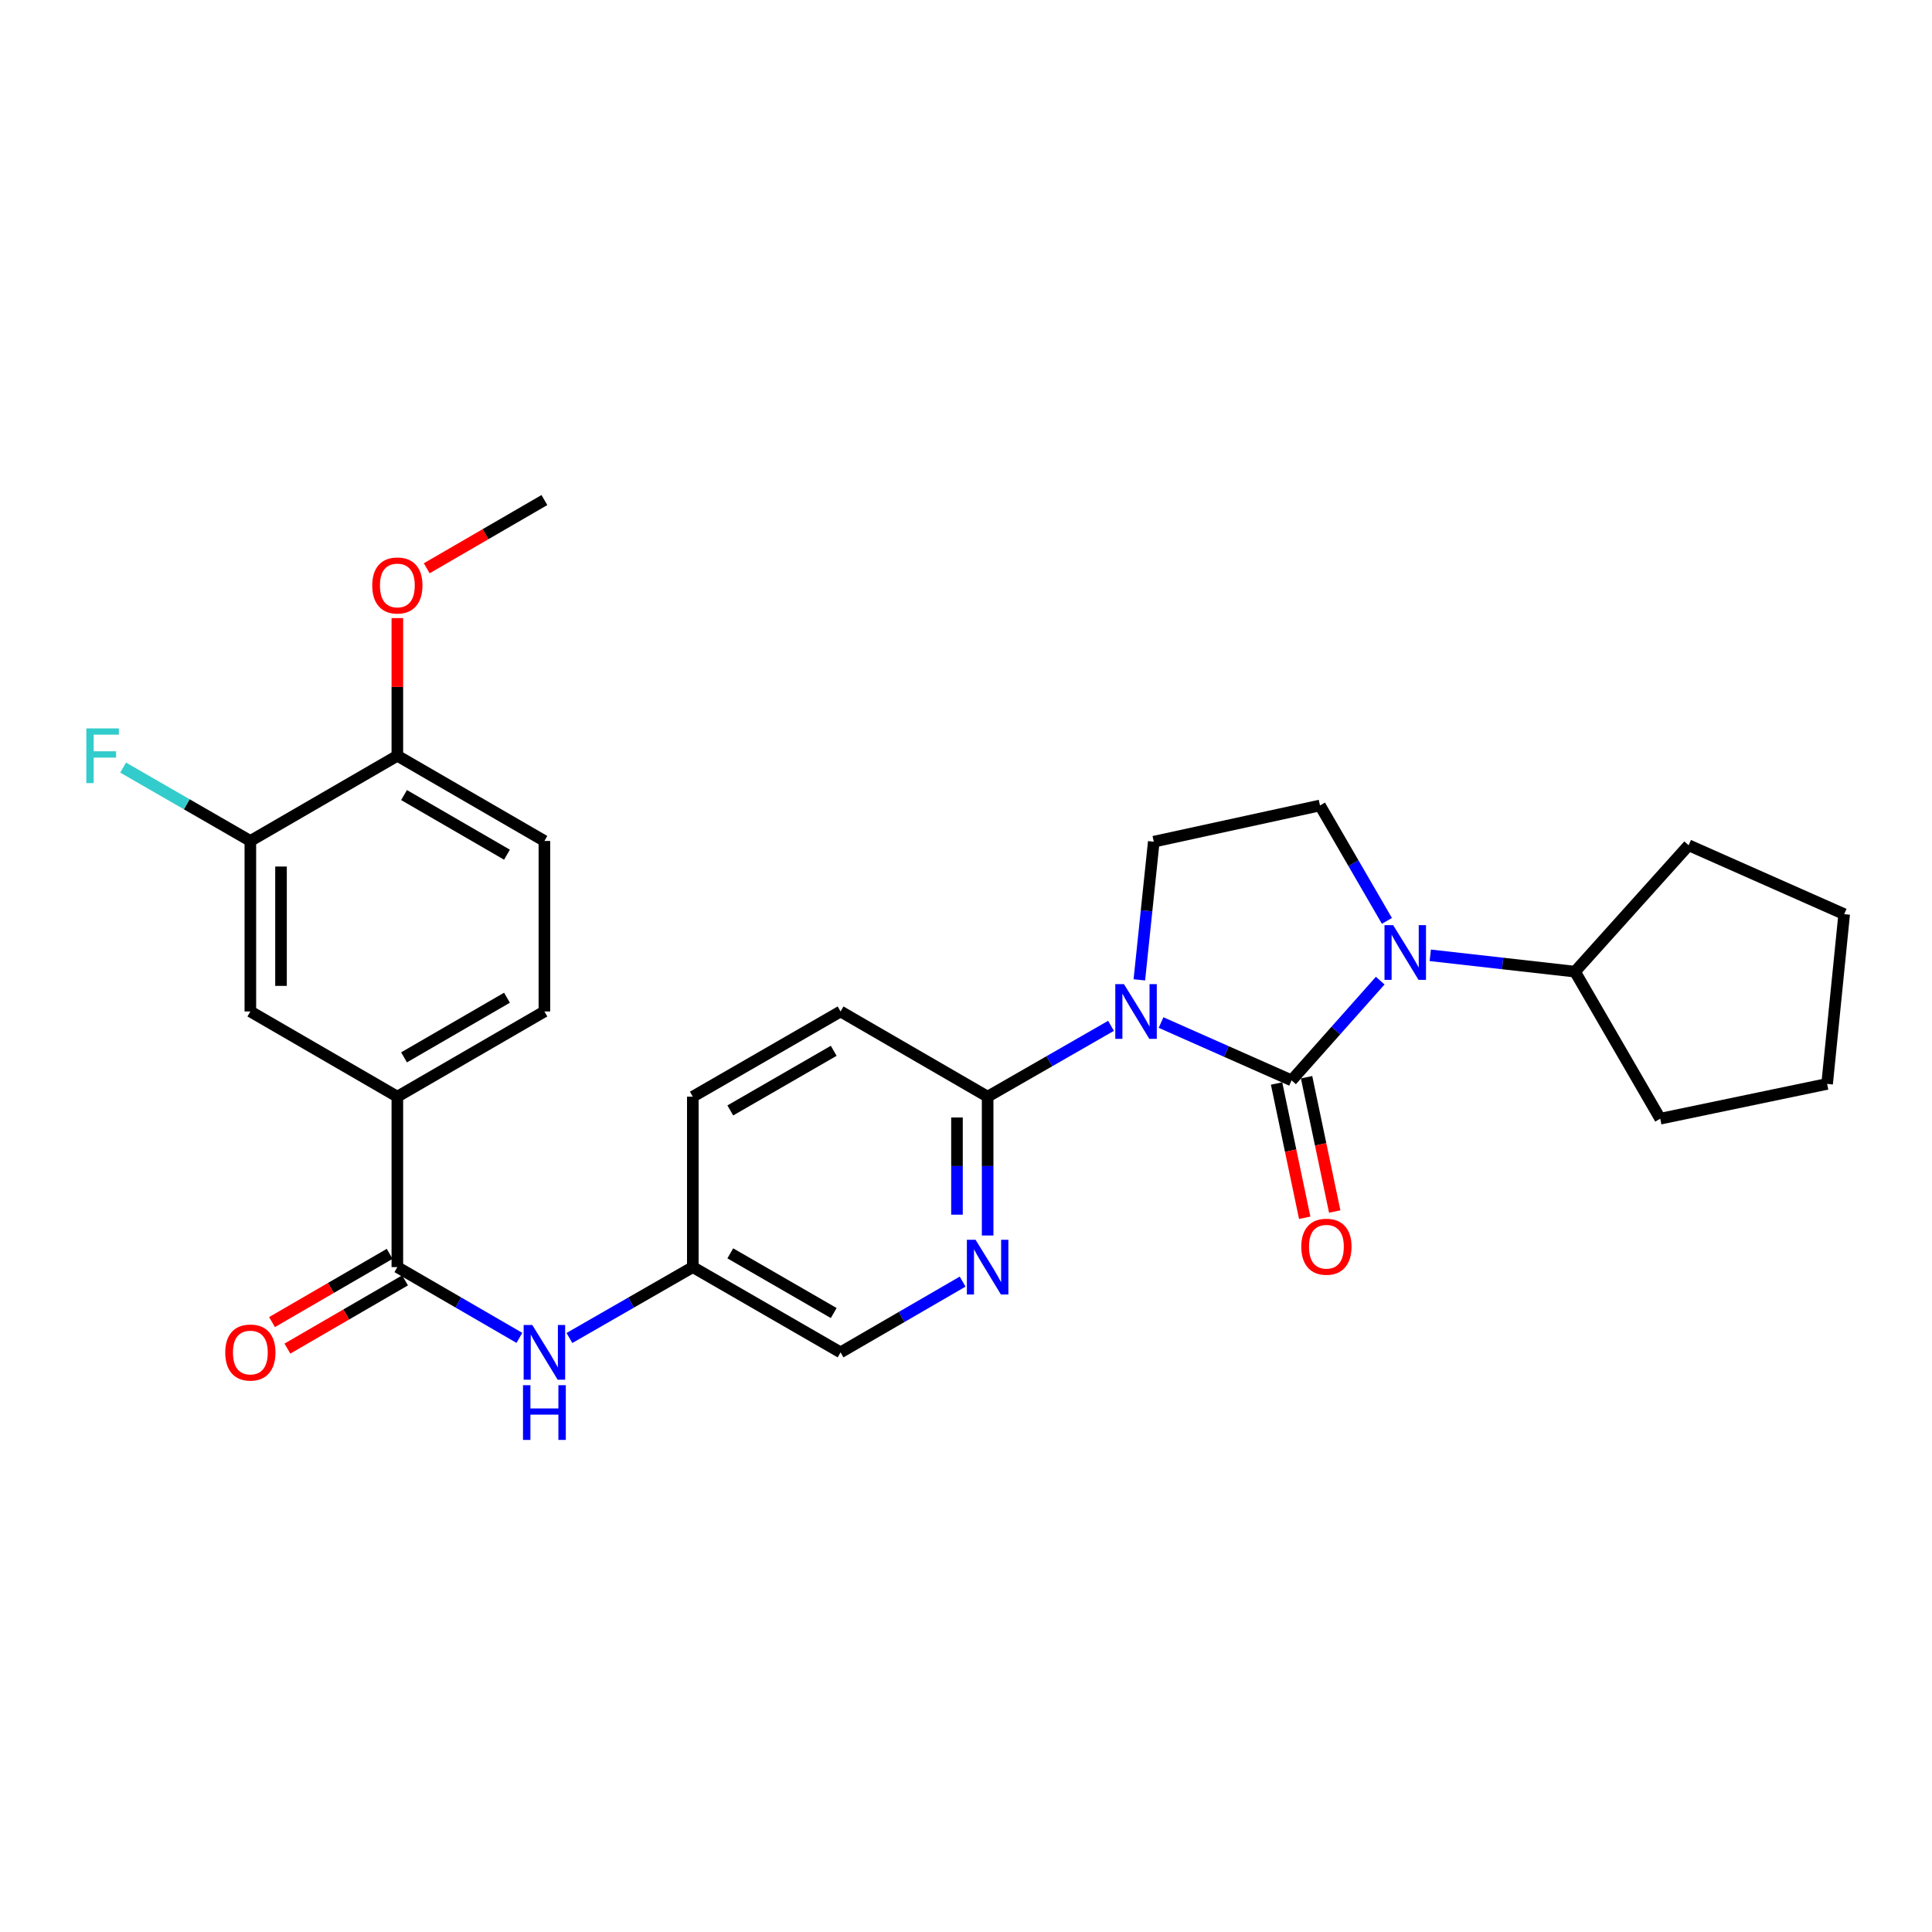 <?xml version='1.0' encoding='iso-8859-1'?>
<svg version='1.1' baseProfile='full'
              xmlns='http://www.w3.org/2000/svg'
                      xmlns:rdkit='http://www.rdkit.org/xml'
                      xmlns:xlink='http://www.w3.org/1999/xlink'
                  xml:space='preserve'
width='1000px' height='1000px' viewBox='0 0 1000 1000'>
<!-- END OF HEADER -->
<rect style='opacity:1.0;fill:#FFFFFF;stroke:none' width='1000' height='1000' x='0' y='0'> </rect>
<path class='bond-0' d='M 668.518,559.194 L 634.737,544.231' style='fill:none;fill-rule:evenodd;stroke:#000000;stroke-width:6px;stroke-linecap:butt;stroke-linejoin:miter;stroke-opacity:1' />
<path class='bond-0' d='M 634.737,544.231 L 600.956,529.268' style='fill:none;fill-rule:evenodd;stroke:#0000FF;stroke-width:6px;stroke-linecap:butt;stroke-linejoin:miter;stroke-opacity:1' />
<path class='bond-1' d='M 668.518,559.194 L 691.458,533.387' style='fill:none;fill-rule:evenodd;stroke:#000000;stroke-width:6px;stroke-linecap:butt;stroke-linejoin:miter;stroke-opacity:1' />
<path class='bond-1' d='M 691.458,533.387 L 714.399,507.58' style='fill:none;fill-rule:evenodd;stroke:#0000FF;stroke-width:6px;stroke-linecap:butt;stroke-linejoin:miter;stroke-opacity:1' />
<path class='bond-9' d='M 660.753,560.821 L 668.036,595.574' style='fill:none;fill-rule:evenodd;stroke:#000000;stroke-width:6px;stroke-linecap:butt;stroke-linejoin:miter;stroke-opacity:1' />
<path class='bond-9' d='M 668.036,595.574 L 675.319,630.326' style='fill:none;fill-rule:evenodd;stroke:#FF0000;stroke-width:6px;stroke-linecap:butt;stroke-linejoin:miter;stroke-opacity:1' />
<path class='bond-9' d='M 676.283,557.567 L 683.566,592.319' style='fill:none;fill-rule:evenodd;stroke:#000000;stroke-width:6px;stroke-linecap:butt;stroke-linejoin:miter;stroke-opacity:1' />
<path class='bond-9' d='M 683.566,592.319 L 690.849,627.071' style='fill:none;fill-rule:evenodd;stroke:#FF0000;stroke-width:6px;stroke-linecap:butt;stroke-linejoin:miter;stroke-opacity:1' />
<path class='bond-2' d='M 575.061,530.971 L 543.129,549.301' style='fill:none;fill-rule:evenodd;stroke:#0000FF;stroke-width:6px;stroke-linecap:butt;stroke-linejoin:miter;stroke-opacity:1' />
<path class='bond-2' d='M 543.129,549.301 L 511.197,567.631' style='fill:none;fill-rule:evenodd;stroke:#000000;stroke-width:6px;stroke-linecap:butt;stroke-linejoin:miter;stroke-opacity:1' />
<path class='bond-4' d='M 589.724,507.166 L 593.458,471.41' style='fill:none;fill-rule:evenodd;stroke:#0000FF;stroke-width:6px;stroke-linecap:butt;stroke-linejoin:miter;stroke-opacity:1' />
<path class='bond-4' d='M 593.458,471.41 L 597.192,435.654' style='fill:none;fill-rule:evenodd;stroke:#000000;stroke-width:6px;stroke-linecap:butt;stroke-linejoin:miter;stroke-opacity:1' />
<path class='bond-6' d='M 717.865,476.648 L 700.544,446.78' style='fill:none;fill-rule:evenodd;stroke:#0000FF;stroke-width:6px;stroke-linecap:butt;stroke-linejoin:miter;stroke-opacity:1' />
<path class='bond-6' d='M 700.544,446.78 L 683.222,416.912' style='fill:none;fill-rule:evenodd;stroke:#000000;stroke-width:6px;stroke-linecap:butt;stroke-linejoin:miter;stroke-opacity:1' />
<path class='bond-12' d='M 740.303,494.469 L 777.76,498.697' style='fill:none;fill-rule:evenodd;stroke:#0000FF;stroke-width:6px;stroke-linecap:butt;stroke-linejoin:miter;stroke-opacity:1' />
<path class='bond-12' d='M 777.76,498.697 L 815.217,502.925' style='fill:none;fill-rule:evenodd;stroke:#000000;stroke-width:6px;stroke-linecap:butt;stroke-linejoin:miter;stroke-opacity:1' />
<path class='bond-5' d='M 511.197,567.631 L 511.197,603.56' style='fill:none;fill-rule:evenodd;stroke:#000000;stroke-width:6px;stroke-linecap:butt;stroke-linejoin:miter;stroke-opacity:1' />
<path class='bond-5' d='M 511.197,603.56 L 511.197,639.49' style='fill:none;fill-rule:evenodd;stroke:#0000FF;stroke-width:6px;stroke-linecap:butt;stroke-linejoin:miter;stroke-opacity:1' />
<path class='bond-5' d='M 495.329,578.409 L 495.329,603.56' style='fill:none;fill-rule:evenodd;stroke:#000000;stroke-width:6px;stroke-linecap:butt;stroke-linejoin:miter;stroke-opacity:1' />
<path class='bond-5' d='M 495.329,603.56 L 495.329,628.711' style='fill:none;fill-rule:evenodd;stroke:#0000FF;stroke-width:6px;stroke-linecap:butt;stroke-linejoin:miter;stroke-opacity:1' />
<path class='bond-16' d='M 511.197,567.631 L 435.075,523.535' style='fill:none;fill-rule:evenodd;stroke:#000000;stroke-width:6px;stroke-linecap:butt;stroke-linejoin:miter;stroke-opacity:1' />
<path class='bond-3' d='M 205.669,655.856 L 237.256,674.17' style='fill:none;fill-rule:evenodd;stroke:#000000;stroke-width:6px;stroke-linecap:butt;stroke-linejoin:miter;stroke-opacity:1' />
<path class='bond-3' d='M 237.256,674.17 L 268.843,692.484' style='fill:none;fill-rule:evenodd;stroke:#0000FF;stroke-width:6px;stroke-linecap:butt;stroke-linejoin:miter;stroke-opacity:1' />
<path class='bond-7' d='M 205.669,655.856 L 205.669,567.631' style='fill:none;fill-rule:evenodd;stroke:#000000;stroke-width:6px;stroke-linecap:butt;stroke-linejoin:miter;stroke-opacity:1' />
<path class='bond-14' d='M 201.689,648.993 L 171.245,666.65' style='fill:none;fill-rule:evenodd;stroke:#000000;stroke-width:6px;stroke-linecap:butt;stroke-linejoin:miter;stroke-opacity:1' />
<path class='bond-14' d='M 171.245,666.65 L 140.801,684.308' style='fill:none;fill-rule:evenodd;stroke:#FF0000;stroke-width:6px;stroke-linecap:butt;stroke-linejoin:miter;stroke-opacity:1' />
<path class='bond-14' d='M 209.65,662.719 L 179.206,680.377' style='fill:none;fill-rule:evenodd;stroke:#000000;stroke-width:6px;stroke-linecap:butt;stroke-linejoin:miter;stroke-opacity:1' />
<path class='bond-14' d='M 179.206,680.377 L 148.763,698.034' style='fill:none;fill-rule:evenodd;stroke:#FF0000;stroke-width:6px;stroke-linecap:butt;stroke-linejoin:miter;stroke-opacity:1' />
<path class='bond-28' d='M 597.192,435.654 L 683.222,416.912' style='fill:none;fill-rule:evenodd;stroke:#000000;stroke-width:6px;stroke-linecap:butt;stroke-linejoin:miter;stroke-opacity:1' />
<path class='bond-19' d='M 498.257,663.358 L 466.666,681.672' style='fill:none;fill-rule:evenodd;stroke:#0000FF;stroke-width:6px;stroke-linecap:butt;stroke-linejoin:miter;stroke-opacity:1' />
<path class='bond-19' d='M 466.666,681.672 L 435.075,699.986' style='fill:none;fill-rule:evenodd;stroke:#000000;stroke-width:6px;stroke-linecap:butt;stroke-linejoin:miter;stroke-opacity:1' />
<path class='bond-11' d='M 205.669,567.631 L 129.583,523.535' style='fill:none;fill-rule:evenodd;stroke:#000000;stroke-width:6px;stroke-linecap:butt;stroke-linejoin:miter;stroke-opacity:1' />
<path class='bond-15' d='M 205.669,567.631 L 281.782,523.535' style='fill:none;fill-rule:evenodd;stroke:#000000;stroke-width:6px;stroke-linecap:butt;stroke-linejoin:miter;stroke-opacity:1' />
<path class='bond-15' d='M 209.132,547.286 L 262.411,516.42' style='fill:none;fill-rule:evenodd;stroke:#000000;stroke-width:6px;stroke-linecap:butt;stroke-linejoin:miter;stroke-opacity:1' />
<path class='bond-8' d='M 294.737,692.544 L 326.669,674.2' style='fill:none;fill-rule:evenodd;stroke:#0000FF;stroke-width:6px;stroke-linecap:butt;stroke-linejoin:miter;stroke-opacity:1' />
<path class='bond-8' d='M 326.669,674.2 L 358.601,655.856' style='fill:none;fill-rule:evenodd;stroke:#000000;stroke-width:6px;stroke-linecap:butt;stroke-linejoin:miter;stroke-opacity:1' />
<path class='bond-10' d='M 129.583,435.275 L 129.583,523.535' style='fill:none;fill-rule:evenodd;stroke:#000000;stroke-width:6px;stroke-linecap:butt;stroke-linejoin:miter;stroke-opacity:1' />
<path class='bond-10' d='M 145.451,448.514 L 145.451,510.296' style='fill:none;fill-rule:evenodd;stroke:#000000;stroke-width:6px;stroke-linecap:butt;stroke-linejoin:miter;stroke-opacity:1' />
<path class='bond-20' d='M 129.583,435.275 L 96.659,416.291' style='fill:none;fill-rule:evenodd;stroke:#000000;stroke-width:6px;stroke-linecap:butt;stroke-linejoin:miter;stroke-opacity:1' />
<path class='bond-20' d='M 96.659,416.291 L 63.736,397.307' style='fill:none;fill-rule:evenodd;stroke:#33CCCC;stroke-width:6px;stroke-linecap:butt;stroke-linejoin:miter;stroke-opacity:1' />
<path class='bond-31' d='M 129.583,435.275 L 205.669,391.18' style='fill:none;fill-rule:evenodd;stroke:#000000;stroke-width:6px;stroke-linecap:butt;stroke-linejoin:miter;stroke-opacity:1' />
<path class='bond-23' d='M 815.217,502.925 L 859.329,579.038' style='fill:none;fill-rule:evenodd;stroke:#000000;stroke-width:6px;stroke-linecap:butt;stroke-linejoin:miter;stroke-opacity:1' />
<path class='bond-24' d='M 815.217,502.925 L 874.034,437.505' style='fill:none;fill-rule:evenodd;stroke:#000000;stroke-width:6px;stroke-linecap:butt;stroke-linejoin:miter;stroke-opacity:1' />
<path class='bond-13' d='M 205.669,391.18 L 281.782,435.275' style='fill:none;fill-rule:evenodd;stroke:#000000;stroke-width:6px;stroke-linecap:butt;stroke-linejoin:miter;stroke-opacity:1' />
<path class='bond-13' d='M 209.132,411.524 L 262.411,442.391' style='fill:none;fill-rule:evenodd;stroke:#000000;stroke-width:6px;stroke-linecap:butt;stroke-linejoin:miter;stroke-opacity:1' />
<path class='bond-22' d='M 205.669,391.18 L 205.669,355.55' style='fill:none;fill-rule:evenodd;stroke:#000000;stroke-width:6px;stroke-linecap:butt;stroke-linejoin:miter;stroke-opacity:1' />
<path class='bond-22' d='M 205.669,355.55 L 205.669,319.92' style='fill:none;fill-rule:evenodd;stroke:#FF0000;stroke-width:6px;stroke-linecap:butt;stroke-linejoin:miter;stroke-opacity:1' />
<path class='bond-17' d='M 281.782,523.535 L 281.782,435.275' style='fill:none;fill-rule:evenodd;stroke:#000000;stroke-width:6px;stroke-linecap:butt;stroke-linejoin:miter;stroke-opacity:1' />
<path class='bond-21' d='M 435.075,523.535 L 358.601,567.631' style='fill:none;fill-rule:evenodd;stroke:#000000;stroke-width:6px;stroke-linecap:butt;stroke-linejoin:miter;stroke-opacity:1' />
<path class='bond-21' d='M 431.53,543.896 L 377.998,574.763' style='fill:none;fill-rule:evenodd;stroke:#000000;stroke-width:6px;stroke-linecap:butt;stroke-linejoin:miter;stroke-opacity:1' />
<path class='bond-18' d='M 358.601,655.856 L 358.601,567.631' style='fill:none;fill-rule:evenodd;stroke:#000000;stroke-width:6px;stroke-linecap:butt;stroke-linejoin:miter;stroke-opacity:1' />
<path class='bond-30' d='M 358.601,655.856 L 435.075,699.986' style='fill:none;fill-rule:evenodd;stroke:#000000;stroke-width:6px;stroke-linecap:butt;stroke-linejoin:miter;stroke-opacity:1' />
<path class='bond-30' d='M 378.003,648.732 L 431.535,679.623' style='fill:none;fill-rule:evenodd;stroke:#000000;stroke-width:6px;stroke-linecap:butt;stroke-linejoin:miter;stroke-opacity:1' />
<path class='bond-25' d='M 220.869,294.142 L 251.326,276.483' style='fill:none;fill-rule:evenodd;stroke:#FF0000;stroke-width:6px;stroke-linecap:butt;stroke-linejoin:miter;stroke-opacity:1' />
<path class='bond-25' d='M 251.326,276.483 L 281.782,258.824' style='fill:none;fill-rule:evenodd;stroke:#000000;stroke-width:6px;stroke-linecap:butt;stroke-linejoin:miter;stroke-opacity:1' />
<path class='bond-26' d='M 859.329,579.038 L 945.712,561.028' style='fill:none;fill-rule:evenodd;stroke:#000000;stroke-width:6px;stroke-linecap:butt;stroke-linejoin:miter;stroke-opacity:1' />
<path class='bond-27' d='M 874.034,437.505 L 954.545,473.164' style='fill:none;fill-rule:evenodd;stroke:#000000;stroke-width:6px;stroke-linecap:butt;stroke-linejoin:miter;stroke-opacity:1' />
<path class='bond-29' d='M 945.712,561.028 L 954.545,473.164' style='fill:none;fill-rule:evenodd;stroke:#000000;stroke-width:6px;stroke-linecap:butt;stroke-linejoin:miter;stroke-opacity:1' />
<path  class='atom-1' d='M 581.755 509.375
L 591.035 524.375
Q 591.955 525.855, 593.435 528.535
Q 594.915 531.215, 594.995 531.375
L 594.995 509.375
L 598.755 509.375
L 598.755 537.695
L 594.875 537.695
L 584.915 521.295
Q 583.755 519.375, 582.515 517.175
Q 581.315 514.975, 580.955 514.295
L 580.955 537.695
L 577.275 537.695
L 577.275 509.375
L 581.755 509.375
' fill='#0000FF'/>
<path  class='atom-2' d='M 721.093 478.847
L 730.373 493.847
Q 731.293 495.327, 732.773 498.007
Q 734.253 500.687, 734.333 500.847
L 734.333 478.847
L 738.093 478.847
L 738.093 507.167
L 734.213 507.167
L 724.253 490.767
Q 723.093 488.847, 721.853 486.647
Q 720.653 484.447, 720.293 483.767
L 720.293 507.167
L 716.613 507.167
L 716.613 478.847
L 721.093 478.847
' fill='#0000FF'/>
<path  class='atom-6' d='M 504.937 641.696
L 514.217 656.696
Q 515.137 658.176, 516.617 660.856
Q 518.097 663.536, 518.177 663.696
L 518.177 641.696
L 521.937 641.696
L 521.937 670.016
L 518.057 670.016
L 508.097 653.616
Q 506.937 651.696, 505.697 649.496
Q 504.497 647.296, 504.137 646.616
L 504.137 670.016
L 500.457 670.016
L 500.457 641.696
L 504.937 641.696
' fill='#0000FF'/>
<path  class='atom-9' d='M 275.522 685.826
L 284.802 700.826
Q 285.722 702.306, 287.202 704.986
Q 288.682 707.666, 288.762 707.826
L 288.762 685.826
L 292.522 685.826
L 292.522 714.146
L 288.642 714.146
L 278.682 697.746
Q 277.522 695.826, 276.282 693.626
Q 275.082 691.426, 274.722 690.746
L 274.722 714.146
L 271.042 714.146
L 271.042 685.826
L 275.522 685.826
' fill='#0000FF'/>
<path  class='atom-9' d='M 270.702 716.978
L 274.542 716.978
L 274.542 729.018
L 289.022 729.018
L 289.022 716.978
L 292.862 716.978
L 292.862 745.298
L 289.022 745.298
L 289.022 732.218
L 274.542 732.218
L 274.542 745.298
L 270.702 745.298
L 270.702 716.978
' fill='#0000FF'/>
<path  class='atom-10' d='M 673.546 645.296
Q 673.546 638.496, 676.906 634.696
Q 680.266 630.896, 686.546 630.896
Q 692.826 630.896, 696.186 634.696
Q 699.546 638.496, 699.546 645.296
Q 699.546 652.176, 696.146 656.096
Q 692.746 659.976, 686.546 659.976
Q 680.306 659.976, 676.906 656.096
Q 673.546 652.216, 673.546 645.296
M 686.546 656.776
Q 690.866 656.776, 693.186 653.896
Q 695.546 650.976, 695.546 645.296
Q 695.546 639.736, 693.186 636.936
Q 690.866 634.096, 686.546 634.096
Q 682.226 634.096, 679.866 636.896
Q 677.546 639.696, 677.546 645.296
Q 677.546 651.016, 679.866 653.896
Q 682.226 656.776, 686.546 656.776
' fill='#FF0000'/>
<path  class='atom-15' d='M 116.583 700.066
Q 116.583 693.266, 119.943 689.466
Q 123.303 685.666, 129.583 685.666
Q 135.863 685.666, 139.223 689.466
Q 142.583 693.266, 142.583 700.066
Q 142.583 706.946, 139.183 710.866
Q 135.783 714.746, 129.583 714.746
Q 123.343 714.746, 119.943 710.866
Q 116.583 706.986, 116.583 700.066
M 129.583 711.546
Q 133.903 711.546, 136.223 708.666
Q 138.583 705.746, 138.583 700.066
Q 138.583 694.506, 136.223 691.706
Q 133.903 688.866, 129.583 688.866
Q 125.263 688.866, 122.903 691.666
Q 120.583 694.466, 120.583 700.066
Q 120.583 705.786, 122.903 708.666
Q 125.263 711.546, 129.583 711.546
' fill='#FF0000'/>
<path  class='atom-21' d='M 44.689 377.02
L 61.529 377.02
L 61.529 380.26
L 48.489 380.26
L 48.489 388.86
L 60.089 388.86
L 60.089 392.14
L 48.489 392.14
L 48.489 405.34
L 44.689 405.34
L 44.689 377.02
' fill='#33CCCC'/>
<path  class='atom-23' d='M 192.669 303.034
Q 192.669 296.234, 196.029 292.434
Q 199.389 288.634, 205.669 288.634
Q 211.949 288.634, 215.309 292.434
Q 218.669 296.234, 218.669 303.034
Q 218.669 309.914, 215.269 313.834
Q 211.869 317.714, 205.669 317.714
Q 199.429 317.714, 196.029 313.834
Q 192.669 309.954, 192.669 303.034
M 205.669 314.514
Q 209.989 314.514, 212.309 311.634
Q 214.669 308.714, 214.669 303.034
Q 214.669 297.474, 212.309 294.674
Q 209.989 291.834, 205.669 291.834
Q 201.349 291.834, 198.989 294.634
Q 196.669 297.434, 196.669 303.034
Q 196.669 308.754, 198.989 311.634
Q 201.349 314.514, 205.669 314.514
' fill='#FF0000'/>
</svg>

